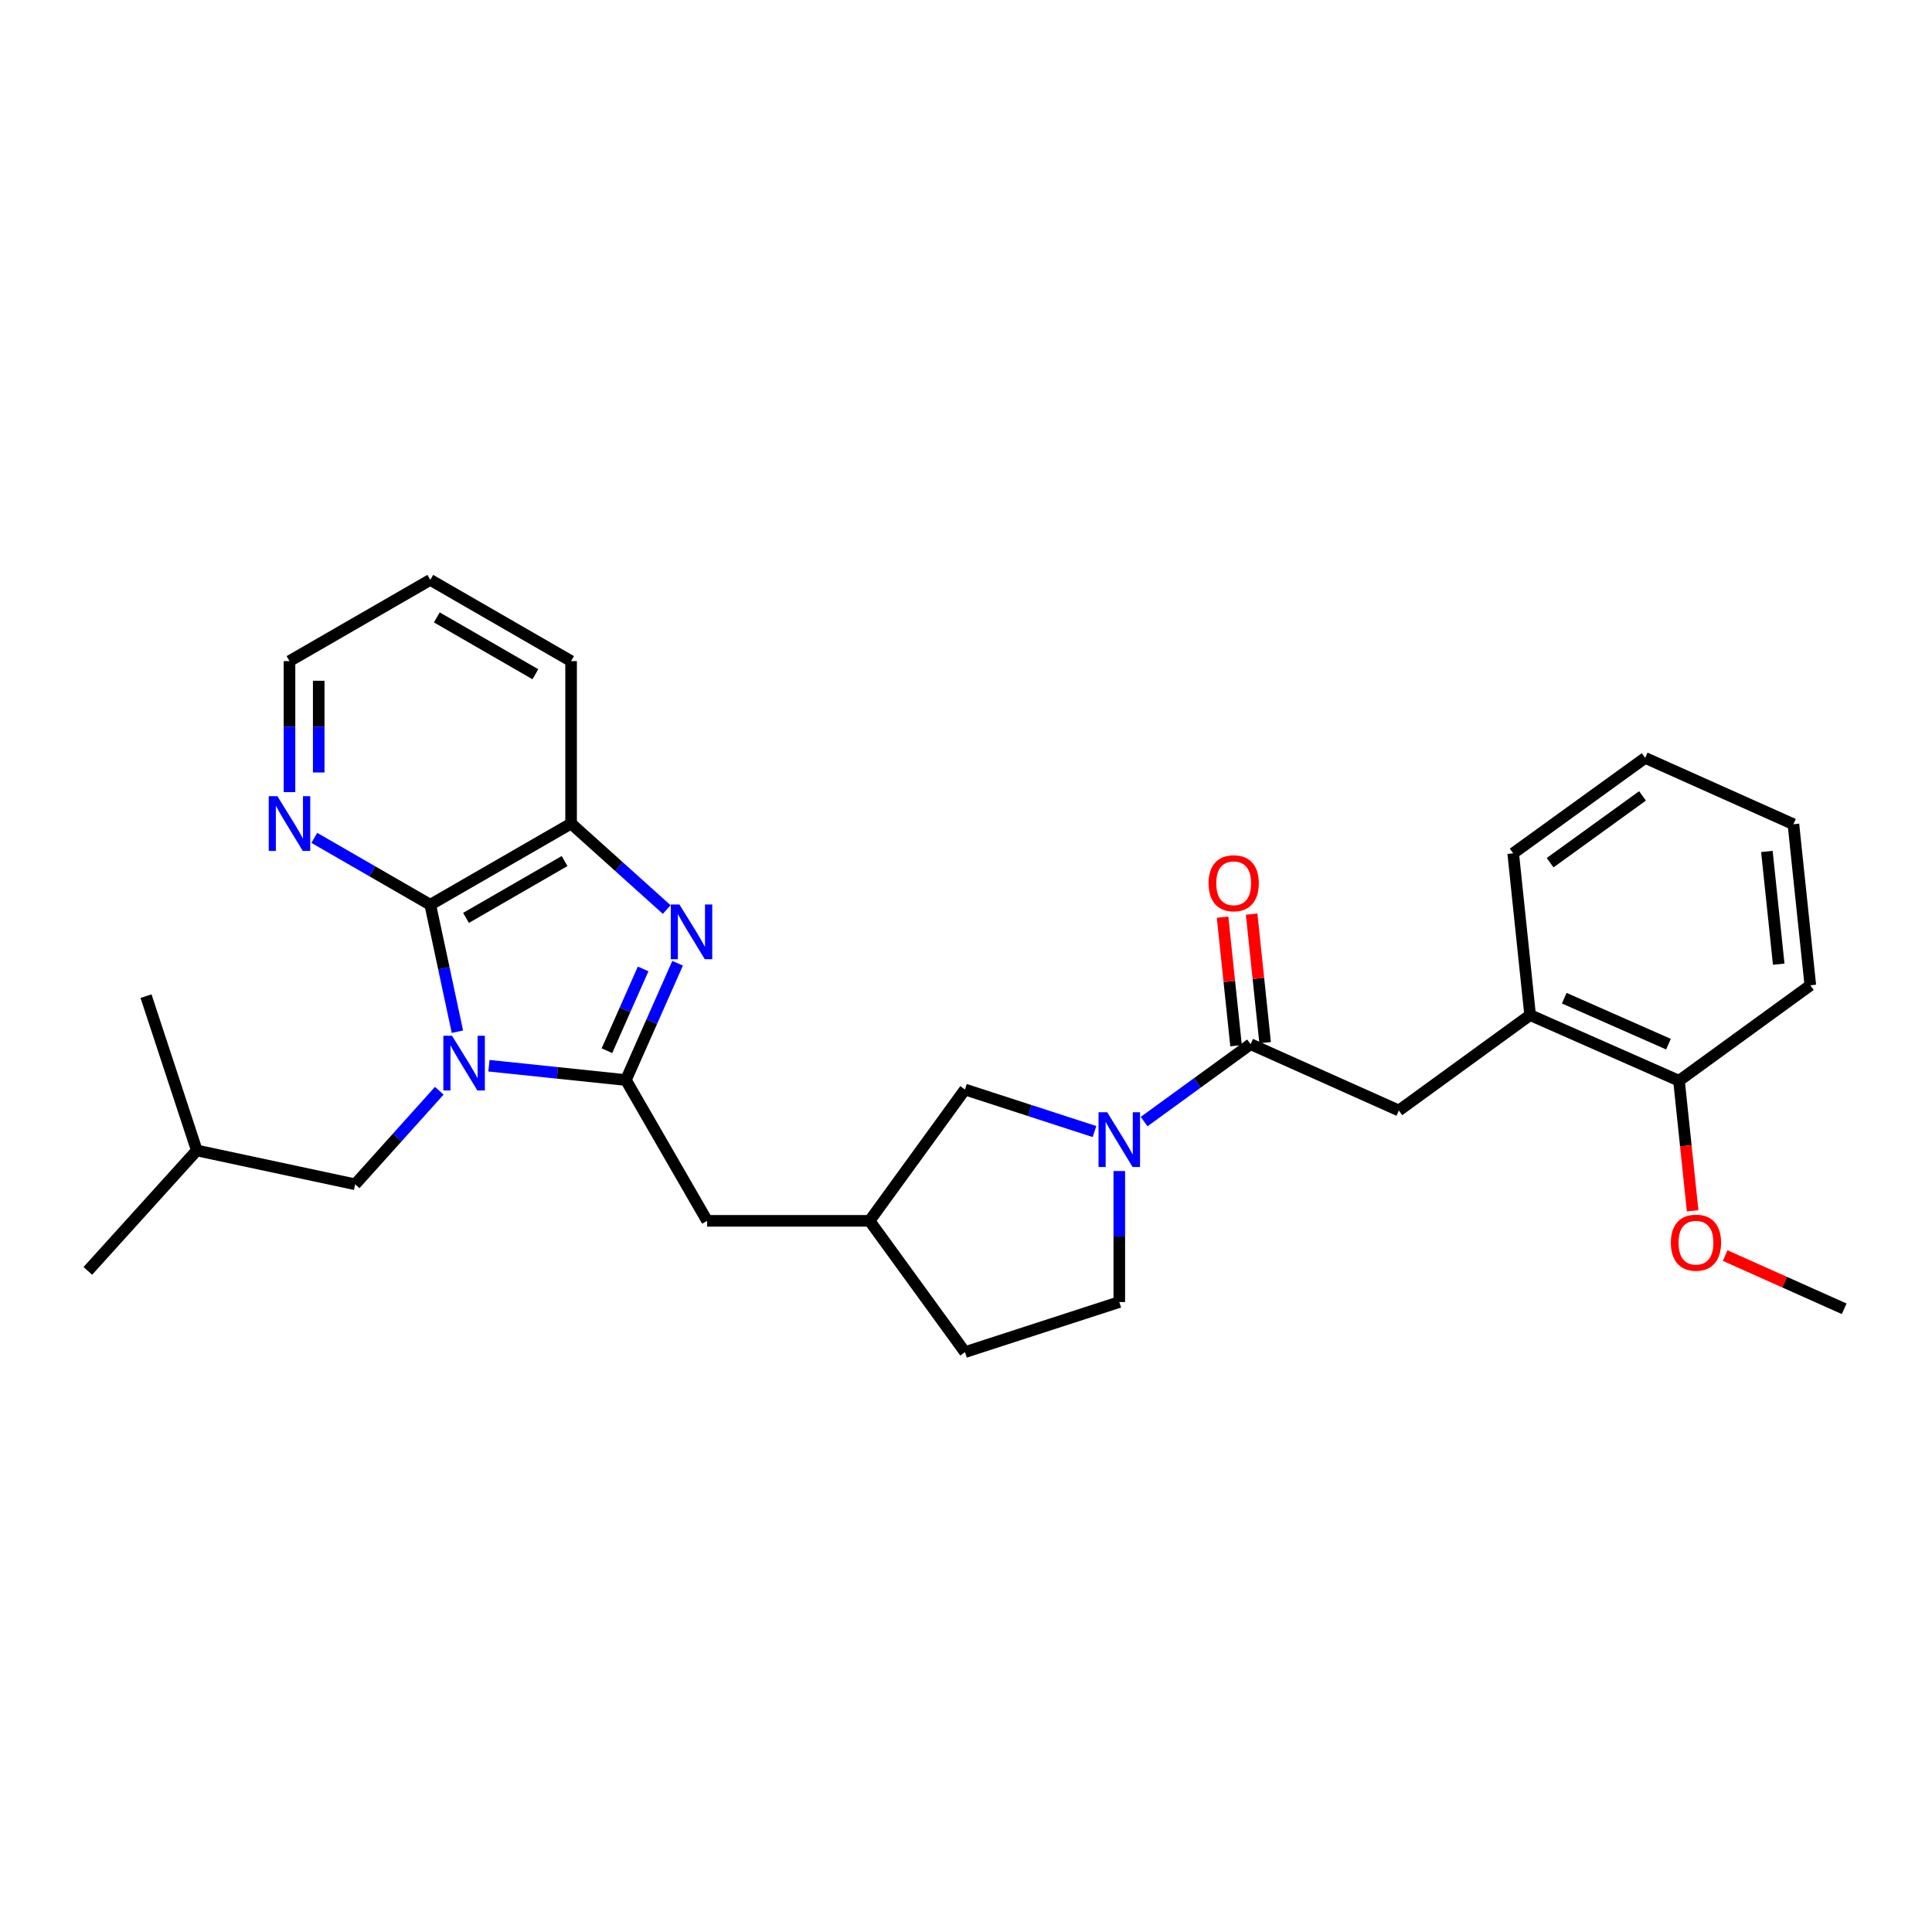 <?xml version='1.0' encoding='iso-8859-1'?>
<svg version='1.1' baseProfile='full'
              xmlns='http://www.w3.org/2000/svg'
                      xmlns:rdkit='http://www.rdkit.org/xml'
                      xmlns:xlink='http://www.w3.org/1999/xlink'
                  xml:space='preserve'
width='1000px' height='1000px' viewBox='0 0 1000 1000'>
<!-- END OF HEADER -->
<rect style='opacity:1.0;fill:#FFFFFF;stroke:none' width='1000' height='1000' x='0' y='0'> </rect>
<path class='bond-0' d='M 253.069,551.616 L 288.518,555.323' style='fill:none;fill-rule:evenodd;stroke:#0000FF;stroke-width:6px;stroke-linecap:butt;stroke-linejoin:miter;stroke-opacity:1' />
<path class='bond-0' d='M 288.518,555.323 L 323.966,559.031' style='fill:none;fill-rule:evenodd;stroke:#000000;stroke-width:6px;stroke-linecap:butt;stroke-linejoin:miter;stroke-opacity:1' />
<path class='bond-2' d='M 236.752,534.017 L 229.734,501.156' style='fill:none;fill-rule:evenodd;stroke:#0000FF;stroke-width:6px;stroke-linecap:butt;stroke-linejoin:miter;stroke-opacity:1' />
<path class='bond-2' d='M 229.734,501.156 L 222.715,468.295' style='fill:none;fill-rule:evenodd;stroke:#000000;stroke-width:6px;stroke-linecap:butt;stroke-linejoin:miter;stroke-opacity:1' />
<path class='bond-7' d='M 227.375,564.563 L 205.604,588.778' style='fill:none;fill-rule:evenodd;stroke:#0000FF;stroke-width:6px;stroke-linecap:butt;stroke-linejoin:miter;stroke-opacity:1' />
<path class='bond-7' d='M 205.604,588.778 L 183.832,612.993' style='fill:none;fill-rule:evenodd;stroke:#000000;stroke-width:6px;stroke-linecap:butt;stroke-linejoin:miter;stroke-opacity:1' />
<path class='bond-1' d='M 323.966,559.031 L 337.347,528.802' style='fill:none;fill-rule:evenodd;stroke:#000000;stroke-width:6px;stroke-linecap:butt;stroke-linejoin:miter;stroke-opacity:1' />
<path class='bond-1' d='M 337.347,528.802 L 350.728,498.572' style='fill:none;fill-rule:evenodd;stroke:#0000FF;stroke-width:6px;stroke-linecap:butt;stroke-linejoin:miter;stroke-opacity:1' />
<path class='bond-1' d='M 314.146,543.838 L 323.512,522.678' style='fill:none;fill-rule:evenodd;stroke:#000000;stroke-width:6px;stroke-linecap:butt;stroke-linejoin:miter;stroke-opacity:1' />
<path class='bond-1' d='M 323.512,522.678 L 332.879,501.517' style='fill:none;fill-rule:evenodd;stroke:#0000FF;stroke-width:6px;stroke-linecap:butt;stroke-linejoin:miter;stroke-opacity:1' />
<path class='bond-8' d='M 323.966,559.031 L 366.01,631.905' style='fill:none;fill-rule:evenodd;stroke:#000000;stroke-width:6px;stroke-linecap:butt;stroke-linejoin:miter;stroke-opacity:1' />
<path class='bond-29' d='M 345.089,470.773 L 320.343,448.52' style='fill:none;fill-rule:evenodd;stroke:#0000FF;stroke-width:6px;stroke-linecap:butt;stroke-linejoin:miter;stroke-opacity:1' />
<path class='bond-29' d='M 320.343,448.52 L 295.598,426.268' style='fill:none;fill-rule:evenodd;stroke:#000000;stroke-width:6px;stroke-linecap:butt;stroke-linejoin:miter;stroke-opacity:1' />
<path class='bond-5' d='M 222.715,468.295 L 295.598,426.268' style='fill:none;fill-rule:evenodd;stroke:#000000;stroke-width:6px;stroke-linecap:butt;stroke-linejoin:miter;stroke-opacity:1' />
<path class='bond-5' d='M 241.206,475.098 L 292.224,445.679' style='fill:none;fill-rule:evenodd;stroke:#000000;stroke-width:6px;stroke-linecap:butt;stroke-linejoin:miter;stroke-opacity:1' />
<path class='bond-9' d='M 222.715,468.295 L 192.7,450.985' style='fill:none;fill-rule:evenodd;stroke:#000000;stroke-width:6px;stroke-linecap:butt;stroke-linejoin:miter;stroke-opacity:1' />
<path class='bond-9' d='M 192.7,450.985 L 162.684,433.675' style='fill:none;fill-rule:evenodd;stroke:#0000FF;stroke-width:6px;stroke-linecap:butt;stroke-linejoin:miter;stroke-opacity:1' />
<path class='bond-3' d='M 566.507,585.694 L 532.989,574.812' style='fill:none;fill-rule:evenodd;stroke:#0000FF;stroke-width:6px;stroke-linecap:butt;stroke-linejoin:miter;stroke-opacity:1' />
<path class='bond-3' d='M 532.989,574.812 L 499.47,563.931' style='fill:none;fill-rule:evenodd;stroke:#000000;stroke-width:6px;stroke-linecap:butt;stroke-linejoin:miter;stroke-opacity:1' />
<path class='bond-4' d='M 592.187,580.53 L 619.745,560.501' style='fill:none;fill-rule:evenodd;stroke:#0000FF;stroke-width:6px;stroke-linecap:butt;stroke-linejoin:miter;stroke-opacity:1' />
<path class='bond-4' d='M 619.745,560.501 L 647.304,540.472' style='fill:none;fill-rule:evenodd;stroke:#000000;stroke-width:6px;stroke-linecap:butt;stroke-linejoin:miter;stroke-opacity:1' />
<path class='bond-31' d='M 579.347,606.124 L 579.347,640.028' style='fill:none;fill-rule:evenodd;stroke:#0000FF;stroke-width:6px;stroke-linecap:butt;stroke-linejoin:miter;stroke-opacity:1' />
<path class='bond-31' d='M 579.347,640.028 L 579.347,673.932' style='fill:none;fill-rule:evenodd;stroke:#000000;stroke-width:6px;stroke-linecap:butt;stroke-linejoin:miter;stroke-opacity:1' />
<path class='bond-6' d='M 647.304,540.472 L 724.037,574.791' style='fill:none;fill-rule:evenodd;stroke:#000000;stroke-width:6px;stroke-linecap:butt;stroke-linejoin:miter;stroke-opacity:1' />
<path class='bond-13' d='M 654.828,539.682 L 651.337,506.42' style='fill:none;fill-rule:evenodd;stroke:#000000;stroke-width:6px;stroke-linecap:butt;stroke-linejoin:miter;stroke-opacity:1' />
<path class='bond-13' d='M 651.337,506.42 L 647.846,473.157' style='fill:none;fill-rule:evenodd;stroke:#FF0000;stroke-width:6px;stroke-linecap:butt;stroke-linejoin:miter;stroke-opacity:1' />
<path class='bond-13' d='M 639.781,541.261 L 636.29,507.999' style='fill:none;fill-rule:evenodd;stroke:#000000;stroke-width:6px;stroke-linecap:butt;stroke-linejoin:miter;stroke-opacity:1' />
<path class='bond-13' d='M 636.29,507.999 L 632.799,474.736' style='fill:none;fill-rule:evenodd;stroke:#FF0000;stroke-width:6px;stroke-linecap:butt;stroke-linejoin:miter;stroke-opacity:1' />
<path class='bond-18' d='M 295.598,426.268 L 295.598,342.189' style='fill:none;fill-rule:evenodd;stroke:#000000;stroke-width:6px;stroke-linecap:butt;stroke-linejoin:miter;stroke-opacity:1' />
<path class='bond-10' d='M 724.037,574.791 L 791.986,525.401' style='fill:none;fill-rule:evenodd;stroke:#000000;stroke-width:6px;stroke-linecap:butt;stroke-linejoin:miter;stroke-opacity:1' />
<path class='bond-19' d='M 183.832,612.993 L 101.863,595.468' style='fill:none;fill-rule:evenodd;stroke:#000000;stroke-width:6px;stroke-linecap:butt;stroke-linejoin:miter;stroke-opacity:1' />
<path class='bond-14' d='M 366.01,631.905 L 450.089,631.905' style='fill:none;fill-rule:evenodd;stroke:#000000;stroke-width:6px;stroke-linecap:butt;stroke-linejoin:miter;stroke-opacity:1' />
<path class='bond-20' d='M 149.841,410.006 L 149.841,376.098' style='fill:none;fill-rule:evenodd;stroke:#0000FF;stroke-width:6px;stroke-linecap:butt;stroke-linejoin:miter;stroke-opacity:1' />
<path class='bond-20' d='M 149.841,376.098 L 149.841,342.189' style='fill:none;fill-rule:evenodd;stroke:#000000;stroke-width:6px;stroke-linecap:butt;stroke-linejoin:miter;stroke-opacity:1' />
<path class='bond-20' d='M 164.97,399.834 L 164.97,376.098' style='fill:none;fill-rule:evenodd;stroke:#0000FF;stroke-width:6px;stroke-linecap:butt;stroke-linejoin:miter;stroke-opacity:1' />
<path class='bond-20' d='M 164.97,376.098 L 164.97,352.362' style='fill:none;fill-rule:evenodd;stroke:#000000;stroke-width:6px;stroke-linecap:butt;stroke-linejoin:miter;stroke-opacity:1' />
<path class='bond-15' d='M 791.986,525.401 L 869.046,559.392' style='fill:none;fill-rule:evenodd;stroke:#000000;stroke-width:6px;stroke-linecap:butt;stroke-linejoin:miter;stroke-opacity:1' />
<path class='bond-15' d='M 809.651,516.657 L 863.593,540.451' style='fill:none;fill-rule:evenodd;stroke:#000000;stroke-width:6px;stroke-linecap:butt;stroke-linejoin:miter;stroke-opacity:1' />
<path class='bond-21' d='M 791.986,525.401 L 783.227,441.675' style='fill:none;fill-rule:evenodd;stroke:#000000;stroke-width:6px;stroke-linecap:butt;stroke-linejoin:miter;stroke-opacity:1' />
<path class='bond-11' d='M 499.47,563.931 L 450.089,631.905' style='fill:none;fill-rule:evenodd;stroke:#000000;stroke-width:6px;stroke-linecap:butt;stroke-linejoin:miter;stroke-opacity:1' />
<path class='bond-12' d='M 579.347,673.932 L 499.47,699.854' style='fill:none;fill-rule:evenodd;stroke:#000000;stroke-width:6px;stroke-linecap:butt;stroke-linejoin:miter;stroke-opacity:1' />
<path class='bond-16' d='M 450.089,631.905 L 499.47,699.854' style='fill:none;fill-rule:evenodd;stroke:#000000;stroke-width:6px;stroke-linecap:butt;stroke-linejoin:miter;stroke-opacity:1' />
<path class='bond-17' d='M 869.046,559.392 L 872.576,593.047' style='fill:none;fill-rule:evenodd;stroke:#000000;stroke-width:6px;stroke-linecap:butt;stroke-linejoin:miter;stroke-opacity:1' />
<path class='bond-17' d='M 872.576,593.047 L 876.107,626.702' style='fill:none;fill-rule:evenodd;stroke:#FF0000;stroke-width:6px;stroke-linecap:butt;stroke-linejoin:miter;stroke-opacity:1' />
<path class='bond-22' d='M 869.046,559.392 L 937.02,509.986' style='fill:none;fill-rule:evenodd;stroke:#000000;stroke-width:6px;stroke-linecap:butt;stroke-linejoin:miter;stroke-opacity:1' />
<path class='bond-23' d='M 892.931,649.879 L 923.738,663.654' style='fill:none;fill-rule:evenodd;stroke:#FF0000;stroke-width:6px;stroke-linecap:butt;stroke-linejoin:miter;stroke-opacity:1' />
<path class='bond-23' d='M 923.738,663.654 L 954.545,677.429' style='fill:none;fill-rule:evenodd;stroke:#000000;stroke-width:6px;stroke-linecap:butt;stroke-linejoin:miter;stroke-opacity:1' />
<path class='bond-30' d='M 295.598,342.189 L 222.715,300.146' style='fill:none;fill-rule:evenodd;stroke:#000000;stroke-width:6px;stroke-linecap:butt;stroke-linejoin:miter;stroke-opacity:1' />
<path class='bond-30' d='M 277.106,348.988 L 226.088,319.558' style='fill:none;fill-rule:evenodd;stroke:#000000;stroke-width:6px;stroke-linecap:butt;stroke-linejoin:miter;stroke-opacity:1' />
<path class='bond-25' d='M 101.863,595.468 L 45.455,657.811' style='fill:none;fill-rule:evenodd;stroke:#000000;stroke-width:6px;stroke-linecap:butt;stroke-linejoin:miter;stroke-opacity:1' />
<path class='bond-26' d='M 101.863,595.468 L 75.579,515.6' style='fill:none;fill-rule:evenodd;stroke:#000000;stroke-width:6px;stroke-linecap:butt;stroke-linejoin:miter;stroke-opacity:1' />
<path class='bond-24' d='M 149.841,342.189 L 222.715,300.146' style='fill:none;fill-rule:evenodd;stroke:#000000;stroke-width:6px;stroke-linecap:butt;stroke-linejoin:miter;stroke-opacity:1' />
<path class='bond-27' d='M 783.227,441.675 L 851.546,392.285' style='fill:none;fill-rule:evenodd;stroke:#000000;stroke-width:6px;stroke-linecap:butt;stroke-linejoin:miter;stroke-opacity:1' />
<path class='bond-27' d='M 802.339,446.528 L 850.162,411.955' style='fill:none;fill-rule:evenodd;stroke:#000000;stroke-width:6px;stroke-linecap:butt;stroke-linejoin:miter;stroke-opacity:1' />
<path class='bond-32' d='M 937.02,509.986 L 928.27,426.621' style='fill:none;fill-rule:evenodd;stroke:#000000;stroke-width:6px;stroke-linecap:butt;stroke-linejoin:miter;stroke-opacity:1' />
<path class='bond-32' d='M 920.661,499.06 L 914.536,440.705' style='fill:none;fill-rule:evenodd;stroke:#000000;stroke-width:6px;stroke-linecap:butt;stroke-linejoin:miter;stroke-opacity:1' />
<path class='bond-28' d='M 851.546,392.285 L 928.27,426.621' style='fill:none;fill-rule:evenodd;stroke:#000000;stroke-width:6px;stroke-linecap:butt;stroke-linejoin:miter;stroke-opacity:1' />
<path  class='atom-0' d='M 233.964 536.113
L 243.244 551.113
Q 244.164 552.593, 245.644 555.273
Q 247.124 557.953, 247.204 558.113
L 247.204 536.113
L 250.964 536.113
L 250.964 564.433
L 247.084 564.433
L 237.124 548.033
Q 235.964 546.113, 234.724 543.913
Q 233.524 541.713, 233.164 541.033
L 233.164 564.433
L 229.484 564.433
L 229.484 536.113
L 233.964 536.113
' fill='#0000FF'/>
<path  class='atom-2' d='M 351.664 468.155
L 360.944 483.155
Q 361.864 484.635, 363.344 487.315
Q 364.824 489.995, 364.904 490.155
L 364.904 468.155
L 368.664 468.155
L 368.664 496.475
L 364.784 496.475
L 354.824 480.075
Q 353.664 478.155, 352.424 475.955
Q 351.224 473.755, 350.864 473.075
L 350.864 496.475
L 347.184 496.475
L 347.184 468.155
L 351.664 468.155
' fill='#0000FF'/>
<path  class='atom-4' d='M 573.087 575.702
L 582.367 590.702
Q 583.287 592.182, 584.767 594.862
Q 586.247 597.542, 586.327 597.702
L 586.327 575.702
L 590.087 575.702
L 590.087 604.022
L 586.207 604.022
L 576.247 587.622
Q 575.087 585.702, 573.847 583.502
Q 572.647 581.302, 572.287 580.622
L 572.287 604.022
L 568.607 604.022
L 568.607 575.702
L 573.087 575.702
' fill='#0000FF'/>
<path  class='atom-10' d='M 143.581 412.108
L 152.861 427.108
Q 153.781 428.588, 155.261 431.268
Q 156.741 433.948, 156.821 434.108
L 156.821 412.108
L 160.581 412.108
L 160.581 440.428
L 156.701 440.428
L 146.741 424.028
Q 145.581 422.108, 144.341 419.908
Q 143.141 417.708, 142.781 417.028
L 142.781 440.428
L 139.101 440.428
L 139.101 412.108
L 143.581 412.108
' fill='#0000FF'/>
<path  class='atom-14' d='M 625.554 457.171
Q 625.554 450.371, 628.914 446.571
Q 632.274 442.771, 638.554 442.771
Q 644.834 442.771, 648.194 446.571
Q 651.554 450.371, 651.554 457.171
Q 651.554 464.051, 648.154 467.971
Q 644.754 471.851, 638.554 471.851
Q 632.314 471.851, 628.914 467.971
Q 625.554 464.091, 625.554 457.171
M 638.554 468.651
Q 642.874 468.651, 645.194 465.771
Q 647.554 462.851, 647.554 457.171
Q 647.554 451.611, 645.194 448.811
Q 642.874 445.971, 638.554 445.971
Q 634.234 445.971, 631.874 448.771
Q 629.554 451.571, 629.554 457.171
Q 629.554 462.891, 631.874 465.771
Q 634.234 468.651, 638.554 468.651
' fill='#FF0000'/>
<path  class='atom-18' d='M 864.83 643.207
Q 864.83 636.407, 868.19 632.607
Q 871.55 628.807, 877.83 628.807
Q 884.11 628.807, 887.47 632.607
Q 890.83 636.407, 890.83 643.207
Q 890.83 650.087, 887.43 654.007
Q 884.03 657.887, 877.83 657.887
Q 871.59 657.887, 868.19 654.007
Q 864.83 650.127, 864.83 643.207
M 877.83 654.687
Q 882.15 654.687, 884.47 651.807
Q 886.83 648.887, 886.83 643.207
Q 886.83 637.647, 884.47 634.847
Q 882.15 632.007, 877.83 632.007
Q 873.51 632.007, 871.15 634.807
Q 868.83 637.607, 868.83 643.207
Q 868.83 648.927, 871.15 651.807
Q 873.51 654.687, 877.83 654.687
' fill='#FF0000'/>
</svg>
